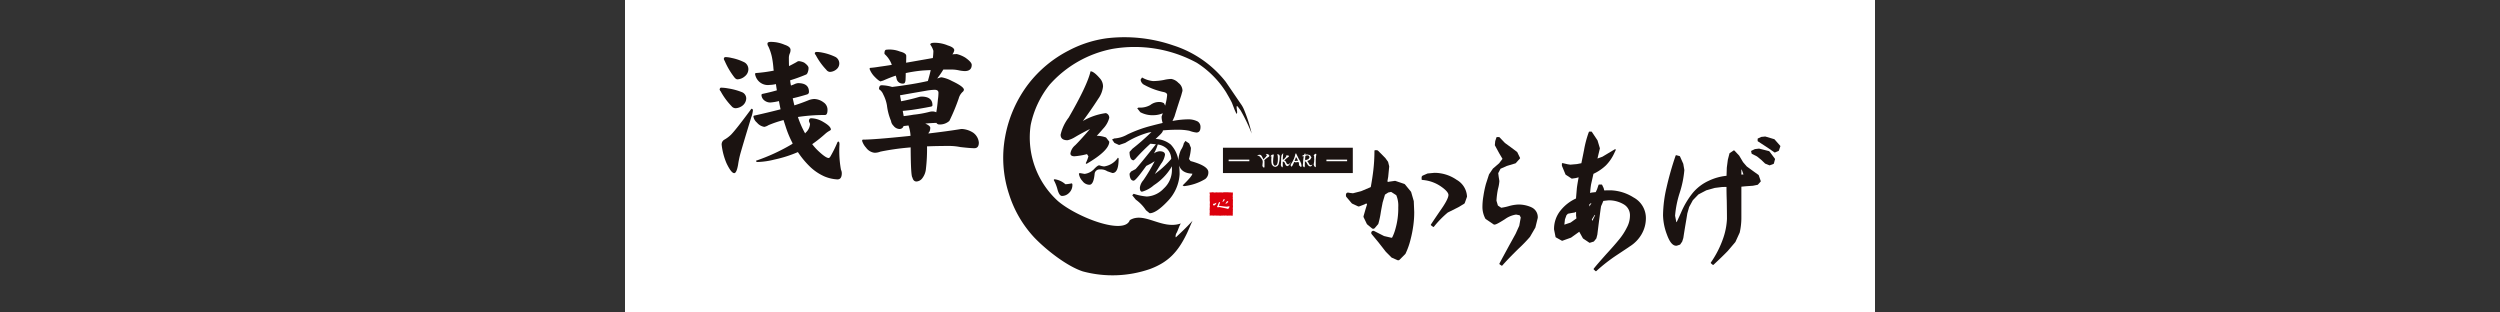 <svg xmlns="http://www.w3.org/2000/svg" xmlns:xlink="http://www.w3.org/1999/xlink" width="480" height="60" viewBox="0 0 480 60"><rect x="0" y="0" width="480" height="60" fill="#333333" stroke="none"/><defs><clipPath id="a"><rect width="480" height="60" transform="translate(30 40.001)" fill="#ccc"/></clipPath><clipPath id="b"><rect width="240" height="60" fill="none"/></clipPath></defs><g transform="translate(-30 -40.001)" clip-path="url(#a)"><g transform="translate(150 40.001)"><rect width="240" height="60" transform="translate(0 0)" fill="#fff"/><rect width="24.931" height="4.865" transform="translate(114.807 28.363)" fill="#1b1311"/><g transform="translate(0 0)"><g clip-path="url(#b)"><path d="M12.12,14.026a7.264,7.264,0,0,1,1.31.135,11.955,11.955,0,0,1,2.775.762,1.3,1.3,0,0,1,.732,1.2,1.82,1.82,0,0,1-.628,1.278,2.36,2.36,0,0,1-1.439.57,1.036,1.036,0,0,1-.76-.407A13.25,13.25,0,0,1,12.016,14.7a.623.623,0,0,1-.183-.326c.035-.235.131-.353.287-.353m5.866,4.049a.294.294,0,0,1,.235.326,5.1,5.1,0,0,1-.315,1.305q-1.728,5.655-2.147,7.2a18.268,18.268,0,0,0-.392,1.956c-.192,1.053-.438,1.577-.734,1.577q-.576,0-1.493-1.93a12.585,12.585,0,0,1-.915-3.48,1.053,1.053,0,0,1,.444-.978,6.193,6.193,0,0,0,1.362-1.006q.967-1,3.744-4.756a.418.418,0,0,1,.21-.218M12.949,8.153a5.148,5.148,0,0,1,1.178.164,9.726,9.726,0,0,1,2.514.869,1.521,1.521,0,0,1,.708,1.359,1.734,1.734,0,0,1-.656,1.278,2.291,2.291,0,0,1-1.439.6q-.316,0-.654-.461a14.5,14.5,0,0,1-1.807-3.1.807.807,0,0,1-.157-.381q.051-.327.313-.327m14.174.788a2.907,2.907,0,0,1,.943.273c.557.4.837.743.837,1.032a2.169,2.169,0,0,1-.131.762c-.088.29-.218.462-.393.516a31.13,31.13,0,0,1-3.01,1.087,8.807,8.807,0,0,0,.157,1.006L26.1,13.4a2.092,2.092,0,0,1,.786-.246q2.094,0,2.095,1.658a.488.488,0,0,1-.393.516q-1.414.435-2.724.734.159.707.315,1.359,1.387-.435,2.775-1.006A3.23,3.23,0,0,1,30.03,16.2a3.1,3.1,0,0,1,1.728.625,1.7,1.7,0,0,1,.785,1.468q0,.979-.5.978a33.935,33.935,0,0,0-5.183.381,18.207,18.207,0,0,0,1.387,3.154,1.755,1.755,0,0,1,.157-.192,2.454,2.454,0,0,0,.786-1.631l-.209-.516q0-.571.444-.571a4.676,4.676,0,0,1,2.3.706q1.467.843,1.468,1.468c0,.054-.08.127-.236.218a4.431,4.431,0,0,0-.76.518,25.42,25.42,0,0,1-2.591,2.064,10.559,10.559,0,0,0,1.493,1.6q1.177,1.06,1.675,1.06c.086,0,.192-.091.313-.272a22.75,22.75,0,0,0,1.362-2.746.22.22,0,0,1,.183-.135c.14,0,.21.19.21.571a20.041,20.041,0,0,0,.287,4.837,1.5,1.5,0,0,1,.157.653q0,1.2-.837,1.2a7.435,7.435,0,0,1-2.488-.571,9.76,9.76,0,0,1-2.644-1.74,16.77,16.77,0,0,1-2.46-2.935,24.04,24.04,0,0,1-4.53,1.44,14.577,14.577,0,0,1-3.194.462c-.21,0-.315-.083-.315-.246a36.812,36.812,0,0,0,6.807-3.125,1.293,1.293,0,0,0,.235-.189,19.537,19.537,0,0,1-1.387-3.345q-.184-.544-.367-1.143a20.217,20.217,0,0,0-2.905.978,2.36,2.36,0,0,1-.786.327,2.306,2.306,0,0,1-1.414-.815,1.954,1.954,0,0,1-.68-1.143c0-.144.069-.217.209-.217q2.8-.627,5-1.2-.157-.735-.313-1.577a10.246,10.246,0,0,1-1.651.273,1.834,1.834,0,0,1-1.256-.491,1.371,1.371,0,0,1-.445-.951c0-.109.069-.181.21-.218q1.44-.3,2.747-.679c-.069-.4-.129-.8-.183-1.2a5.741,5.741,0,0,1-1.2.163,2.468,2.468,0,0,1-2.409-1.087,2.584,2.584,0,0,1-.392-.978c0-.144.06-.218.183-.218a28.374,28.374,0,0,0,3.4-.461c-.018-.109-.035-.218-.054-.327a16.93,16.93,0,0,0-.287-2.228,9.567,9.567,0,0,0-.68-2.067.92.92,0,0,1-.184-.57q0-.327.656-.327a6.684,6.684,0,0,1,2.618.544c.766.253,1.152.58,1.152.978a1.557,1.557,0,0,1-.132.68,2.129,2.129,0,0,0-.183.924q0,.788.026,1.522.76-.38,1.44-.762a.818.818,0,0,1,.524-.19m3.288-1.766a6.122,6.122,0,0,1,1.178.135,10.2,10.2,0,0,1,2.514.843,1.432,1.432,0,0,1,.157,2.365,2.034,2.034,0,0,1-1.256.49.933.933,0,0,1-.682-.408A12.4,12.4,0,0,1,30.28,7.748a.64.64,0,0,1-.184-.329.288.288,0,0,1,.315-.244" transform="translate(6.338 2.809)" fill="#1b1311"/><path d="M34.326,6.678a5.418,5.418,0,0,1,2.592.353q1.2.3,1.205.843,0,.463-.026,1.305,3.089-.544,5.131-.9A12.1,12.1,0,0,0,43.334,6.9a3.662,3.662,0,0,0-.6-1.2c0-.235.269-.353.811-.353a6.569,6.569,0,0,1,2.566.516q1.23.382,1.23.924a1.727,1.727,0,0,1-.287.68.442.442,0,0,1-.08.107,8.343,8.343,0,0,1,.865-.054,5.7,5.7,0,0,1,1.623.68q1.23.868,1.232,1.385,0,1.2-1.362,1.2a6.919,6.919,0,0,1-1.073-.137,6.64,6.64,0,0,0-1.362-.163H45.245A17.468,17.468,0,0,1,44.067,12.2c.14-.037.27-.072.393-.109a1.011,1.011,0,0,1,.471-.109,6.653,6.653,0,0,1,1.963.706q2.306,1.087,2.3,1.686a.626.626,0,0,1-.184.353,2.605,2.605,0,0,0-.811,1.3A37.026,37.026,0,0,1,46.4,20.352a2.735,2.735,0,0,1-2.015.679.632.632,0,0,1-.471-.3q-1.1.025-2.147.135c.645.272.969.544.969.815a2.173,2.173,0,0,1-.132.706,1.072,1.072,0,0,0-.235.381q3.665-.435,6-.815a2.671,2.671,0,0,1,.445-.054,4.466,4.466,0,0,1,2.147.706,2.616,2.616,0,0,1,1.1,1.9q0,1.087-.863,1.087-.76,0-2.67-.218a11.439,11.439,0,0,0-2.016-.217q-2.435,0-4.4.081a32.393,32.393,0,0,1-.21,4.3,3.434,3.434,0,0,1-.68,1.794,1.524,1.524,0,0,1-1.127.653c-.4,0-.663-.253-.785-.762q-.313-.217-.341-5.789l-.6.054a48.239,48.239,0,0,0-5.21.762,3.012,3.012,0,0,1-1.126.217,2.334,2.334,0,0,1-1.623-.978,3.412,3.412,0,0,1-.759-1.3c0-.164.06-.246.183-.246q2.094,0,8.666-.679c.158-.018.306-.037.445-.055a7.109,7.109,0,0,0-.392-1.984c-.4.055-.716.091-.943.109a.8.8,0,0,1-.76.571,1.521,1.521,0,0,1-1.178-.625,1.554,1.554,0,0,1-.471-.924,11.032,11.032,0,0,1-.785-2.99,7.141,7.141,0,0,0-.708-2.093,2.128,2.128,0,0,0-.811-1.006c0-.507.166-.762.5-.762a7.531,7.531,0,0,1,2.016.327q4.135-.516,6.86-1.143.313-1.06.55-2.093c-.542.018-1.073.046-1.6.081a27.465,27.465,0,0,0-3.2.49c0,.326-.008.671-.026,1.033,0,.651-.14.978-.418.978a1.182,1.182,0,0,1-1.336-1.087,3.992,3.992,0,0,1-.131-.435q-1.073.352-2.488.978c-.227.037-.339.081-.339.135q-.394,0-1.362-1.032a4.334,4.334,0,0,1-.838-1.359c0-.146.071-.218.21-.218q.707-.053,1.7-.218,1.23-.164,2.356-.353a5.018,5.018,0,0,0-1.23-1.93c-.121-.107-.183-.189-.183-.244q0-.735.392-.734m3.3,12.749q.811-.083,1.884-.272a19.786,19.786,0,0,0,3.064-.544,2.347,2.347,0,0,1,.576-.081,1.8,1.8,0,0,1,.734.163q.182-.951.313-2.446a9.254,9.254,0,0,0,.106-1.305c0-.381-.253-.57-.76-.57a11.687,11.687,0,0,0-1.649.189q-2.409.41-4.975.871l.21,1.141a33.089,33.089,0,0,0,3.325-.788,2.463,2.463,0,0,1,.576-.109q2.121,0,2.121,1.658c0,.146-.1.235-.313.272q-1.939.382-3.639.625c-.874.109-1.457.172-1.755.19Z" transform="translate(15.877 2.864)" fill="#1b1311"/><path d="M91.737,18.636l.33.731c.349-.167-.109-1.162.091-1.52a1.125,1.125,0,0,1,.26.258l.448.6a32.754,32.754,0,0,1,2.128,4.444,28.352,28.352,0,0,0-1.443-4.515,5.383,5.383,0,0,0-.677-1.221L90,13.2A20.907,20.907,0,0,0,79.971,6.24,28.756,28.756,0,0,0,67.18,4.858,21.99,21.99,0,0,0,59.81,7.24a23.067,23.067,0,0,0-7.652,6.35,23.686,23.686,0,0,0-4.515,10.27A22.257,22.257,0,0,0,48.41,34.8a21.751,21.751,0,0,0,4.859,8.329c2.377,2.472,6.339,5.536,9.334,6.5a21.976,21.976,0,0,0,12.881-.471c3.537-1.316,5.333-3.311,6.964-6.611.421-.848.845-1.943,1.213-2.7a1.463,1.463,0,0,1-.227.269c-.978,1.08-2.075,2.1-3,2.968-.117-.124-.011-.674.146-.86.405-.811.4-1.13.811-1.809-3.627,1.268-7.01-2.353-9.8-.631-1.037,2.933-10.12-.536-13.781-3.653A16.483,16.483,0,0,1,52.565,21.5a18.355,18.355,0,0,1,3.626-7.717A21.563,21.563,0,0,1,68.282,6.893,24.994,24.994,0,0,1,84.448,9.562a18.146,18.146,0,0,1,5.671,5.72c.315.571.593.972,1.08,1.963Z" transform="translate(25.329 2.488)" fill="#1b1311"/><path d="M55.8,22.15a4.629,4.629,0,0,0,1.4-.587c.96-.57,1.935-1.09,2.908-1.571-1.1,1.271-2.036,2.314-2.838,3.119a2.528,2.528,0,0,0-.921,1.568c0,.364.258.551.786.551a13.594,13.594,0,0,0,2.394-.413l.276.413a6.413,6.413,0,0,1-.518,1.33l.138.135c2.919-1.7,4.38-3.13,4.38-4.269l-.617-.8a5.477,5.477,0,0,0-1.78-.333c.4-.412.8-.866,1.229-1.368A4.734,4.734,0,0,0,63.8,17.872a.9.9,0,0,0-.651-.929,11.871,11.871,0,0,0-4.41,1.516c1-1.351,1.99-2.763,2.936-4.243a4.951,4.951,0,0,0,.932-2.357,2.288,2.288,0,0,0-.656-1.648q-1.126-1.292-1.741-1.295-.592,2.66-4.2,8.891a8.341,8.341,0,0,0-1.545,3.286c0,.7.445,1.057,1.336,1.057" transform="translate(29.173 4.775)" fill="#1b1311"/><path d="M61.574,21.4l-.41-.069-.51-.146c-.229,0-.567.264-1.027.757a3.055,3.055,0,0,1-1.775.889l-.957-.167-.143.132a2.548,2.548,0,0,0,.683,1.4,1.685,1.685,0,0,0,1.338.72c.528,0,.854-.682.994-2.052a.933.933,0,0,1,1.029-.891,2.212,2.212,0,0,1,1.4.347l.994.341c.8,0,1.192-.931,1.192-2.806l-.134-.143A3.848,3.848,0,0,1,61.574,21.4" transform="translate(30.398 10.559)" fill="#1b1311"/><path d="M55.848,23.374a3.877,3.877,0,0,0-2.116-.966l-.131.138a7.877,7.877,0,0,1,.742,1.884c.233.8.514,1.19.857,1.19a1.888,1.888,0,0,0,1.233-.475,2.1,2.1,0,0,0,.751-1.806l-.1-.141a7.642,7.642,0,0,1-1.235.175" transform="translate(28.71 12.002)" fill="#1b1311"/><path d="M75.973,25.739l-.306-.408a9.451,9.451,0,0,0,.376-2.128L75.7,22.35l-.716-.482-.309.447a3.615,3.615,0,0,1-.55,1.267,5.24,5.24,0,0,0-.482,2.013c0,.021,0,.041,0,.061a5.634,5.634,0,0,0-1.485-3.1,4.892,4.892,0,0,0-2.9-1.066l.714-.68c.445-.412.689-.729.689-.963a28.064,28.064,0,0,1,2.867-.126,10.686,10.686,0,0,1,2.221.2,5.647,5.647,0,0,0,1.338.335c.521,0,.788-.346.788-1.049a1.219,1.219,0,0,0-.522-1.064,3.861,3.861,0,0,0-1.94-.418,16.124,16.124,0,0,0-2.913.316l.381-.86c.559-1.823,1.006-3.171,1.29-4.034l.246-.891a1.885,1.885,0,0,0-.786-1.537,2.451,2.451,0,0,0-1.368-.754,7.281,7.281,0,0,0-1.431.2,11.394,11.394,0,0,1-2.052.212,5.166,5.166,0,0,1-2.127-.693l-.272.415a1.267,1.267,0,0,0,.754,1.033,13.537,13.537,0,0,0,3.553,1.328c.527.092.785.289.785.587a9.929,9.929,0,0,1-.273,1.609c-.035.157-.071.3-.1.442l-.236-.468a1.768,1.768,0,0,0-.99-.236,2.729,2.729,0,0,0-1.64.584A3.91,3.91,0,0,1,66,15.459l-.273.138.584.751a4.992,4.992,0,0,0,2.667.576,4.621,4.621,0,0,0,1.663-.37c-.011.018-.018.038-.028.055l-.2.574a3.726,3.726,0,0,0,.2,1.236c-.68.155-1.405.338-2.184.544a24.679,24.679,0,0,0-4.59,1.671,5.716,5.716,0,0,1-2.525.76l-.418.2.451.651.892.407,1.192-.407a17.076,17.076,0,0,1,4.478-1.99l.554-.1-.246.24a43.564,43.564,0,0,1-3.411,2.975l-.557.62c.025,1.058.286,1.586.792,1.6l.312-.264a38.251,38.251,0,0,1,2.905-2.922l1.058.109c-2.012,2.535-3.306,4.112-3.9,4.762l-.881.47-.283.412c.048.9.31,1.338.792,1.338.181,0,.585-.413,1.233-1.235.436-.562.826-1.1,1.195-1.6l.82-.412.782-.482a31.287,31.287,0,0,1-2.184,3.661,2.733,2.733,0,0,0-.654,1.4c0,.528.141.788.413.788a5.694,5.694,0,0,0,2.26-1.235A10.814,10.814,0,0,0,72.292,26.9l.1-.166v.611A4.823,4.823,0,0,1,70.827,31a4.788,4.788,0,0,1-3.248,1.543,11.133,11.133,0,0,1-2.535-.525l-.27.283.68.843a7.675,7.675,0,0,1,1.952,2.03l.706.577c.852,0,2.006-.777,3.463-2.319a8.093,8.093,0,0,0,2.29-5.174,16,16,0,0,0-.086-1.683q.468,1.5,2.535,1.58c0,.293-.63,1.057-1.872,2.257l.261.137a9.867,9.867,0,0,0,4.072-1.361,1.563,1.563,0,0,0,.611-1.311c0-.812-1.132-1.528-3.414-2.144m-5.9,1.734-.963.759c.408-.706.812-1.361,1.2-1.982a3.86,3.86,0,0,0,.751-1.714c0-.451-.347-.677-1.061-.677a2.226,2.226,0,0,0-1.058.407l.215-.407a7.173,7.173,0,0,0,.51-1.3,3.177,3.177,0,0,1,1.738.786,2.87,2.87,0,0,1,.855,1.987,18.132,18.132,0,0,1-2.185,2.142" transform="translate(32.619 5.19)" fill="#1b1311"/><path d="M77.562,28.518l-.215.023-.23-.026-.221.012-.218,0-.221.012-.221-.038-.221.025-.227-.012-.226.012h-.212l-.229.026-.226-.026-.223,0H74.46l-.227-.014-.232,0-.213.023-.224-.037-.224.014-.249.011.025-.215-.025-.192.032-.206v-.4l-.032-.2.032-.2,0-.21.026-.2-.031-.2.015-.206.014-.2,0-.2-.031-.207,0-.2,0-.2.008-.2-.015-.21.015-.2.021-.2-.054-.2.017-.229.232.049.224-.055.224.011.213.045.232-.014.224-.028.215.028.223-.008.226-.008h.22l.221.029.223-.045h.439l.227-.011.221.014.218.012h.227l.23.034.2-.026.014.2,0,.2-.025.2v.2l.025.21-.029.2.046.207v.2l-.017.2.011.207-.014.2,0,.206.023.2-.012.2-.028.207.034.206-.02.206v.2l-.014.2.014.212-.022.192Z" transform="translate(39.149 12.871)" fill="#dc000c" fill-rule="evenodd"/><path d="M73.552,25.79l.167.015.422-.2.035.055-.164.279-.293.21-.141-.072-.063-.213Zm1.187-.347h0l.147.131-.207.508-.045.083.08.021,1.032.134.358.032.379-.049.14-.038.064.074-.091.267-.2.18-.4-.112-1.244-.247-.332.048-.131-.1.106-.212.236-.591Zm.915-.556-.118.063-.187.444.068.06.33-.359.017-.1Zm.668.392-.144.066-.261.407.081.054.425-.321.02-.114Z" transform="translate(39.377 13.33)" fill="#fff"/><path d="M81.211,19.344v0l-.333-.1h-.009l-.137.017h-.055l.175.135.069.1-.132.2-.15.2-.215.215-.17.187-.333-.65-.163-.181,0-.009-.218-.054h0l-.243.031h-.008l-.2.117-.055.037.273.02.183.089.147.144.154.2.147.193.1.152.066.2.015.213-.038.382-.029.332.018.1.084.112.1.118h.008l.1.046.017.009.049-.1.026-.086v-1.08l-.026-.092-.02-.078.127-.132.192-.157.2-.157.19-.121.19-.131.1-.161.008-.006Z" transform="translate(42.33 10.306)" fill="#fff"/><path d="M82.372,19.384l-.246-.092-.006.02v-.02l-.051-.012h-.008l-.035.017-.014.015.063.2.035.207.009.244.012.229-.021.432-.055.364-.147.338-.3.18-.218-.107-.123-.232-.049-.244-.011-.272.037-.58.094-.617-.018-.1-.009-.012-.1-.015h0l-.295.1v0l-.184.224-.028.034h.146l.038.069-.029.6.021.476.077.4.253.335v0l.387.158h.014l.4-.141,0-.006.256-.336.12-.51.064-.389.032-.619.008-.052V19.63Z" transform="translate(43.227 10.326)" fill="#fff"/><path d="M83.921,20.958l0-.008-.032-.02-.112.106-.135.132-.114.092-.137.052-.123-.052-.107-.083-.072-.117-.074-.143-.068-.137-.074-.107-.123-.075-.111-.026.111-.118.167-.149.187-.167.169-.124.17-.124.123-.132.018-.017-.054-.083,0-.008-.089-.041-.086-.018-.094-.006-.138.009L83,19.63l-.034.009.06.069.026.046-.27.379-.4.321v-.132l0-.212.072-.909,0-.055-.038.043-.264.322-.084.464-.017.863L82,21.453l.091.213.143.206.009.012.1-.071,0-.008.037-.14-.02-.868.048-.012h.064l.163.063.106.149.089.2.1.22.132.152.2.081.2-.1v0l.155-.158.144-.227.15-.2.006,0Z" transform="translate(43.919 10.255)" fill="#fff"/><path d="M85.26,21.156l-.2-.453-.315-.557-.471-.969,0-.006h-.048l0,.006-.1.135-.035.187-.046.189-.049.172-.084.207-.055.163-.3.6-.166.264-.16.281-.006.008.032.206.114.135.006.025.181-.172.114-.238.137-.287.1-.221.15.041.141.032H84.2l.247-.032.279-.041.084.22.041.281-.009.026-.046.041-.014.014.2.186.193.189.011.009.109-.072.011,0,.017-.163Zm-.607-.57-.319.022-.342.046.144-.413.126-.361.207.321Z" transform="translate(44.574 10.268)" fill="#fff"/><path d="M86.615,21.33l-.141.1-.15.035-.161-.051-.114-.143-.107-.2-.111-.183-.081-.131-.1-.088.528-.227.008,0,.289-.455v-.012l-.273-.43,0-.011-.508-.127h-.189l-.186.037-.029-.118-.011-.137v-.045l-.034.035-.118.144-.068.175-.2.052-.186.149-.041.032.221.006.14.034-.072.453-.043.424-.018.436-.04.381.009.1.064.126.072.107.092.071.015.012.089-.094.034-.152,0-.3.026-.826.089-.823.187-.081.2-.04.278.089.135.263-.2.365-.412.177-.1-.015-.091-.021-.02-.011-.041.163.012.167v.017l.114.041.094.066.3.525.217.223.252.1h.011l.241-.1.008-.011.15-.256Z" transform="translate(45.327 10.255)" fill="#fff"/><path d="M86.6,19.257l0,0-.08-.035-.012,0,0,0-.21.107-.006,0-.19.258-.028.021.089,0,.045.023.025.7-.025.427-.088.545.112.3.175.2.009.009.077-.049H86.5l.034-.1-.014-.591v-.688l.041-.6.037-.2.038-.244Z" transform="translate(46.102 10.292)" fill="#fff"/><path d="M75.494,19.959h-.021v.306H79.45v-.306Z" transform="translate(40.425 10.69)" fill="#fff"/><path d="M87.719,19.959H87.7v.306h3.973v-.306Z" transform="translate(46.974 10.69)" fill="#fff"/><path d="M148.158,23.574a.136.136,0,0,0-.043-.058l-1.1-.788-1.155-.842-.711-.825-.743-1.25-.017-.021-.9-.951a.12.12,0,0,0-.088-.037.116.116,0,0,0-.068.02l-.742.5a.115.115,0,0,0-.051.069l-.312,1.2-.2,1.534-.052,1.557a10.243,10.243,0,0,0-3.435.964,8.669,8.669,0,0,0-3.09,2.369,16.025,16.025,0,0,0-2.179,3.664c-.163.362-.631,1.41-.877,1.907l-.063-.034-.236-1.2a19.423,19.423,0,0,1,.888-4.4,19.514,19.514,0,0,0,.894-4.378l-.206-1.181a.084.084,0,0,0-.009-.028l-.622-1.4a.124.124,0,0,0-.08-.069l-.617-.164a.106.106,0,0,0-.031,0,.12.12,0,0,0-.115.083l-.068.2a59.583,59.583,0,0,0-1.682,5.961,24.467,24.467,0,0,0-.663,5.275,11.051,11.051,0,0,0,.732,3.676c.525,1.468,1.11,2.182,1.789,2.182.031,0,.063,0,.094-.006l.025,0,.028-.006.567-.19a.117.117,0,0,0,.06-.045l.373-.534a.135.135,0,0,0,.015-.034l.213-.67.12-.789.229-1.419.24-1.407.178-1.106.35-1.224.709-1.307,1.07-1.109,1.511-.791,1.64-.464,1.4-.174.84-.017c0,.62.011,1.533.052,2.646l.009.616c.015.974.029,1.981.029,2.882a13.1,13.1,0,0,1-.734,3.745,19.05,19.05,0,0,1-2.317,4.57l-.037.055a.123.123,0,0,0,.023.16l.326.276a.118.118,0,0,0,.078.029.12.12,0,0,0,.083-.032l.049-.045c1.121-1.044,2.05-1.946,2.69-2.611l1.447-1.7.018-.028.823-1.8a12.932,12.932,0,0,0,.318-2.991V25.772l.854-.084,1.356-.094.9-.181a.125.125,0,0,0,.068-.038l.514-.571a.12.12,0,0,0,.025-.123Zm-3.306-.126h-.025V22.439l.1.134.3.849Z" transform="translate(69.518 10.071)" fill="#1b1311"/><path d="M106.27,22.91a7.509,7.509,0,0,0-4.2-1.3c-.011,0-.011,0-1.272.12a.347.347,0,0,0-.123.032l-.837.367a.4.4,0,0,0-.236.361v.356a.121.121,0,0,0,.107.12l.21.026a7.163,7.163,0,0,1,3.515,1.322c.851.6,1.319,1.147,1.319,1.545,0,.336-.23,1.07-1.331,2.663-.934,1.351-1.583,2.328-1.99,2.942l-.041.063a.119.119,0,0,0,.028.164l.376.284a.118.118,0,0,0,.074.025.124.124,0,0,0,.092-.043l.048-.057a18.9,18.9,0,0,1,2.609-2.663l.026-.015,1.982-.994.023-.012,1.084-.647a.4.4,0,0,0,.17-.207l.408-1.15.006-.026,0-.041v-.028a3.914,3.914,0,0,0-2.05-3.2" transform="translate(53.348 11.574)" fill="#1b1311"/><path d="M103.144,28.494l-.478-1.651a.416.416,0,0,0-.077-.14l-1.1-1.341a.381.381,0,0,0-.18-.124l-1.622-.548a.387.387,0,0,0-.126-.021.341.341,0,0,0-.057,0l-1.069.152a.4.4,0,0,0-.064.014l-.068.021a.161.161,0,0,1-.046.008.152.152,0,0,1-.117-.055.148.148,0,0,1-.032-.123l.146-.822,0-.025.186-1.892a.4.4,0,0,0-.011-.135l-.184-.731a.4.4,0,0,0-.063-.135l-.451-.623a.266.266,0,0,0-.038-.046l-.713-.731-.659-.651a.394.394,0,0,0-.278-.114h-.313a.122.122,0,0,0-.121.121v.241a32.358,32.358,0,0,1-.213,3.478c-.118,1.006-.27,2.01-.479,3.16a.154.154,0,0,1-.092.114l-1.768.745-.021.008-1.536.393a.124.124,0,0,1-.038,0l-.017,0-.521-.06-.316-.061a.431.431,0,0,0-.075-.008.4.4,0,0,0-.395.395v.2a.4.4,0,0,0,.094.255l1,1.186a.4.4,0,0,0,.135.1l1.061.493a.385.385,0,0,0,.166.037.368.368,0,0,0,.141-.028l.908-.349a.279.279,0,0,0,.043-.02l.273-.141a.147.147,0,0,1,.071-.018.157.157,0,0,1,.123.064.142.142,0,0,1,.021.132l-.272.883-.378,1.311a.383.383,0,0,0,.025.279l.582,1.209a.384.384,0,0,0,.1.132l.891.739a.389.389,0,0,0,.252.092.4.4,0,0,0,.3-.138l.65-.756a.1.1,0,0,0,.023-.043l.017-.049a15.317,15.317,0,0,0,.439-2c.1-.643.217-1.213.316-1.725l.064-.338.436-1.457a.151.151,0,0,1,.061-.083l.55-.358a.159.159,0,0,1,.052-.023l.475-.1.032,0a.157.157,0,0,1,.081.025l.891.573a.149.149,0,0,1,.052.055,5.129,5.129,0,0,1,.369,2.253,14.235,14.235,0,0,1-.568,4.274,8.59,8.59,0,0,1-.584,1.533.154.154,0,0,1-.134.08.138.138,0,0,1-.035,0l-1.384-.322-.035-.012L95.567,34.3a.412.412,0,0,0-.18-.043.393.393,0,0,0-.3.645l1.276,1.543,1.407,1.8a.4.4,0,0,0,.032.037l1.046,1.058a.388.388,0,0,0,.121.083l1.043.456a.4.4,0,0,0,.158.034.407.407,0,0,0,.281-.117l1.081-1.089a.069.069,0,0,0,.017-.02l.021-.032.012-.025a13.819,13.819,0,0,0,.946-2.649,22.672,22.672,0,0,0,.547-2.77,18.7,18.7,0,0,0,.172-2.56l-.084-2.064a.4.4,0,0,0-.015-.094" transform="translate(48.284 10.062)" fill="#1b1311"/><path d="M145.947,18.849l-1.089-1.233a.146.146,0,0,0-.055-.037l-1.7-.505a.171.171,0,0,0-.035-.006l-.739.074a.193.193,0,0,0-.04.011l-.605.283a.12.12,0,0,0-.071.109V17.9a.122.122,0,0,0,.057.1l1.817,1.181,1.354.934a.109.109,0,0,0,.069.021.133.133,0,0,0,.049-.009l.676-.295a.127.127,0,0,0,.066-.072l.269-.8a.129.129,0,0,0-.025-.12" transform="translate(75.853 9.142)" fill="#1b1311"/><path d="M144.3,19.107a.13.13,0,0,0-.066-.045l-1.9-.479-.029,0-.015,0-.756.091a.112.112,0,0,0-.037.011l-.628.3a.122.122,0,0,0-.068.137l.089.389a.127.127,0,0,0,.064.081l.975.49.8.65.742.711a.11.11,0,0,0,.038.025l.789.315a.123.123,0,0,0,.046.009.141.141,0,0,0,.043-.008l.706-.267a.124.124,0,0,0,.075-.081l.217-.815a.127.127,0,0,0-.02-.1Z" transform="translate(75.419 9.952)" fill="#1b1311"/><path d="M131.43,29.1a8.752,8.752,0,0,0-4.438-1.376l-.987.015-.21.011-.109-.438-.008-.023-.283-.6a.123.123,0,0,0-.111-.069h-.473a.12.12,0,0,0-.114.081l-.279.829-.255.544-.806.088-.026.006-.243.083a15.434,15.434,0,0,1,.184-1.68l.453-2.01a8.958,8.958,0,0,0,2.394-1.623,8.185,8.185,0,0,0,1.568-2.27l.312-.66a.123.123,0,0,0-.029-.143.125.125,0,0,0-.081-.031.133.133,0,0,0-.063.017l-2.386,1.428-.943.346.147-.636.312-1.285a.115.115,0,0,0,0-.064l-.444-1.482a.12.12,0,0,0-.014-.032l-1.076-1.617a.125.125,0,0,0-.1-.054h-.364a.122.122,0,0,0-.112.077l-.057.14a20.572,20.572,0,0,0-.874,3.338c-.1.5-.187.929-.261,1.293l-.032.157c-.1.5-.17.834-.212,1.061l-.852.169-1.275.112-.516-.078-.952-.221-.028,0a.115.115,0,0,0-.075.026.122.122,0,0,0-.046.1v.356a.123.123,0,0,0,.009.046l.686,1.652a.136.136,0,0,0,.046.055l1.11.72a.12.12,0,0,0,.068.02h.017l.706-.1.571-.147-.048.276c-.12.668-.223,1.247-.29,1.8l-.169,1.99a8.051,8.051,0,0,0-2.941,2.276,5.606,5.606,0,0,0-1.272,3.619v.022l0,.025.29,1.439a.12.12,0,0,0,.06.081l1.149.643a.116.116,0,0,0,.06.015.088.088,0,0,0,.04-.008l1.654-.593a.18.18,0,0,0,.029-.017L121,35.681l.7,1.258a.14.14,0,0,0,.038.041l1.19.8a.12.12,0,0,0,.068.02.151.151,0,0,0,.037,0l.737-.232a.129.129,0,0,0,.058-.04l.439-.545a.13.13,0,0,0,.023-.046l.183-.713.106-.868c.015-.118.08-.642.08-.642.041-.342.1-.783.167-1.318.028-.206.106-.8.106-.8.081-.613.164-1.247.258-1.82l.246-.559.183-.453.418-.052.6-.063a5.564,5.564,0,0,1,2.908.774,2.407,2.407,0,0,1,1.189,2.207,4.811,4.811,0,0,1-.588,2.233,11.713,11.713,0,0,1-1.468,2.273c-.689.846-1.554,1.83-2.5,2.852l-.1.112c-1.032,1.166-1.778,2.009-2.254,2.615l-.041.054a.121.121,0,0,0,.014.163l.316.295a.12.12,0,0,0,.083.034.125.125,0,0,0,.083-.032l.051-.046a31.908,31.908,0,0,1,3.89-3.027l1.072-.711.094-.063c.719-.475,1.153-.762,1.284-.865a6.762,6.762,0,0,0,2.276-2.32,6.144,6.144,0,0,0,.848-3.07A4.487,4.487,0,0,0,131.43,29.1m-12.092,4.82-1.2.4v-.006l.118-1.012.292-.8.275-.279.5-.1.783-.135a.087.087,0,0,0,.034-.011l.25-.126,0,.72.068.55Zm3.609-3.084-.017-.4.315-.244.1-.029Zm.573,2.749-.037-.055-.066-.213.547-.874a.962.962,0,0,1,.089.045Z" transform="translate(62.217 8.814)" fill="#1b1311"/><path d="M116.576,30.6a6.091,6.091,0,0,0-2.475-.511,7.785,7.785,0,0,0-1.88.322,10.2,10.2,0,0,1-1.413.3l-.634-.427-.275-.926a15.154,15.154,0,0,1,.293-2.262,7.4,7.4,0,0,0,.266-1.52l-.121-.736-.1-.772.442-.848,1.209-.537,1.658-.5a.129.129,0,0,0,.055-.034l.8-.891a.125.125,0,0,0,.018-.135l-.524-1.084a.128.128,0,0,0-.037-.045l-1.187-.891-1.139-.828-1.052-1.1a.127.127,0,0,0-.089-.037h-.385a.122.122,0,0,0-.115.083l-.226.677-.006.028-.069.74a.111.111,0,0,0,.014.069l.806,1.486.648,1.1-.651.851-1.182,1.014-.021.025-.722,1.07a.114.114,0,0,0-.015.031l-.591,1.826a20.3,20.3,0,0,0-.487,2.342,12.711,12.711,0,0,0-.184,2.022,4.785,4.785,0,0,0,.545,2.264l.026.049a.115.115,0,0,0,.038.043l1.566,1.064a.114.114,0,0,0,.068.021h.069c.238,0,.627-.164,1.99-1.026a4.911,4.911,0,0,1,2.164-.9l.682.141.21.425-.289,1.586-.694,1.533-.143.261c-.26.475-.631,1.153-1.1,1.993-.187.35-.382.708-.584,1.08l-.041.075c-.387.713-.788,1.45-1.209,2.244l-.031.058a.123.123,0,0,0,.038.158l.352.243a.112.112,0,0,0,.069.022.123.123,0,0,0,.091-.04l.043-.051c1.021-1.15,2.076-2.2,3.061-3.17a27.742,27.742,0,0,0,2.207-2.277l1.03-1.775a.074.074,0,0,0,.012-.032l.455-1.847,0-.023,0-.041a2.057,2.057,0,0,0-1.261-1.976" transform="translate(57.422 9.179)" fill="#1b1311"/></g></g></g></g></svg>